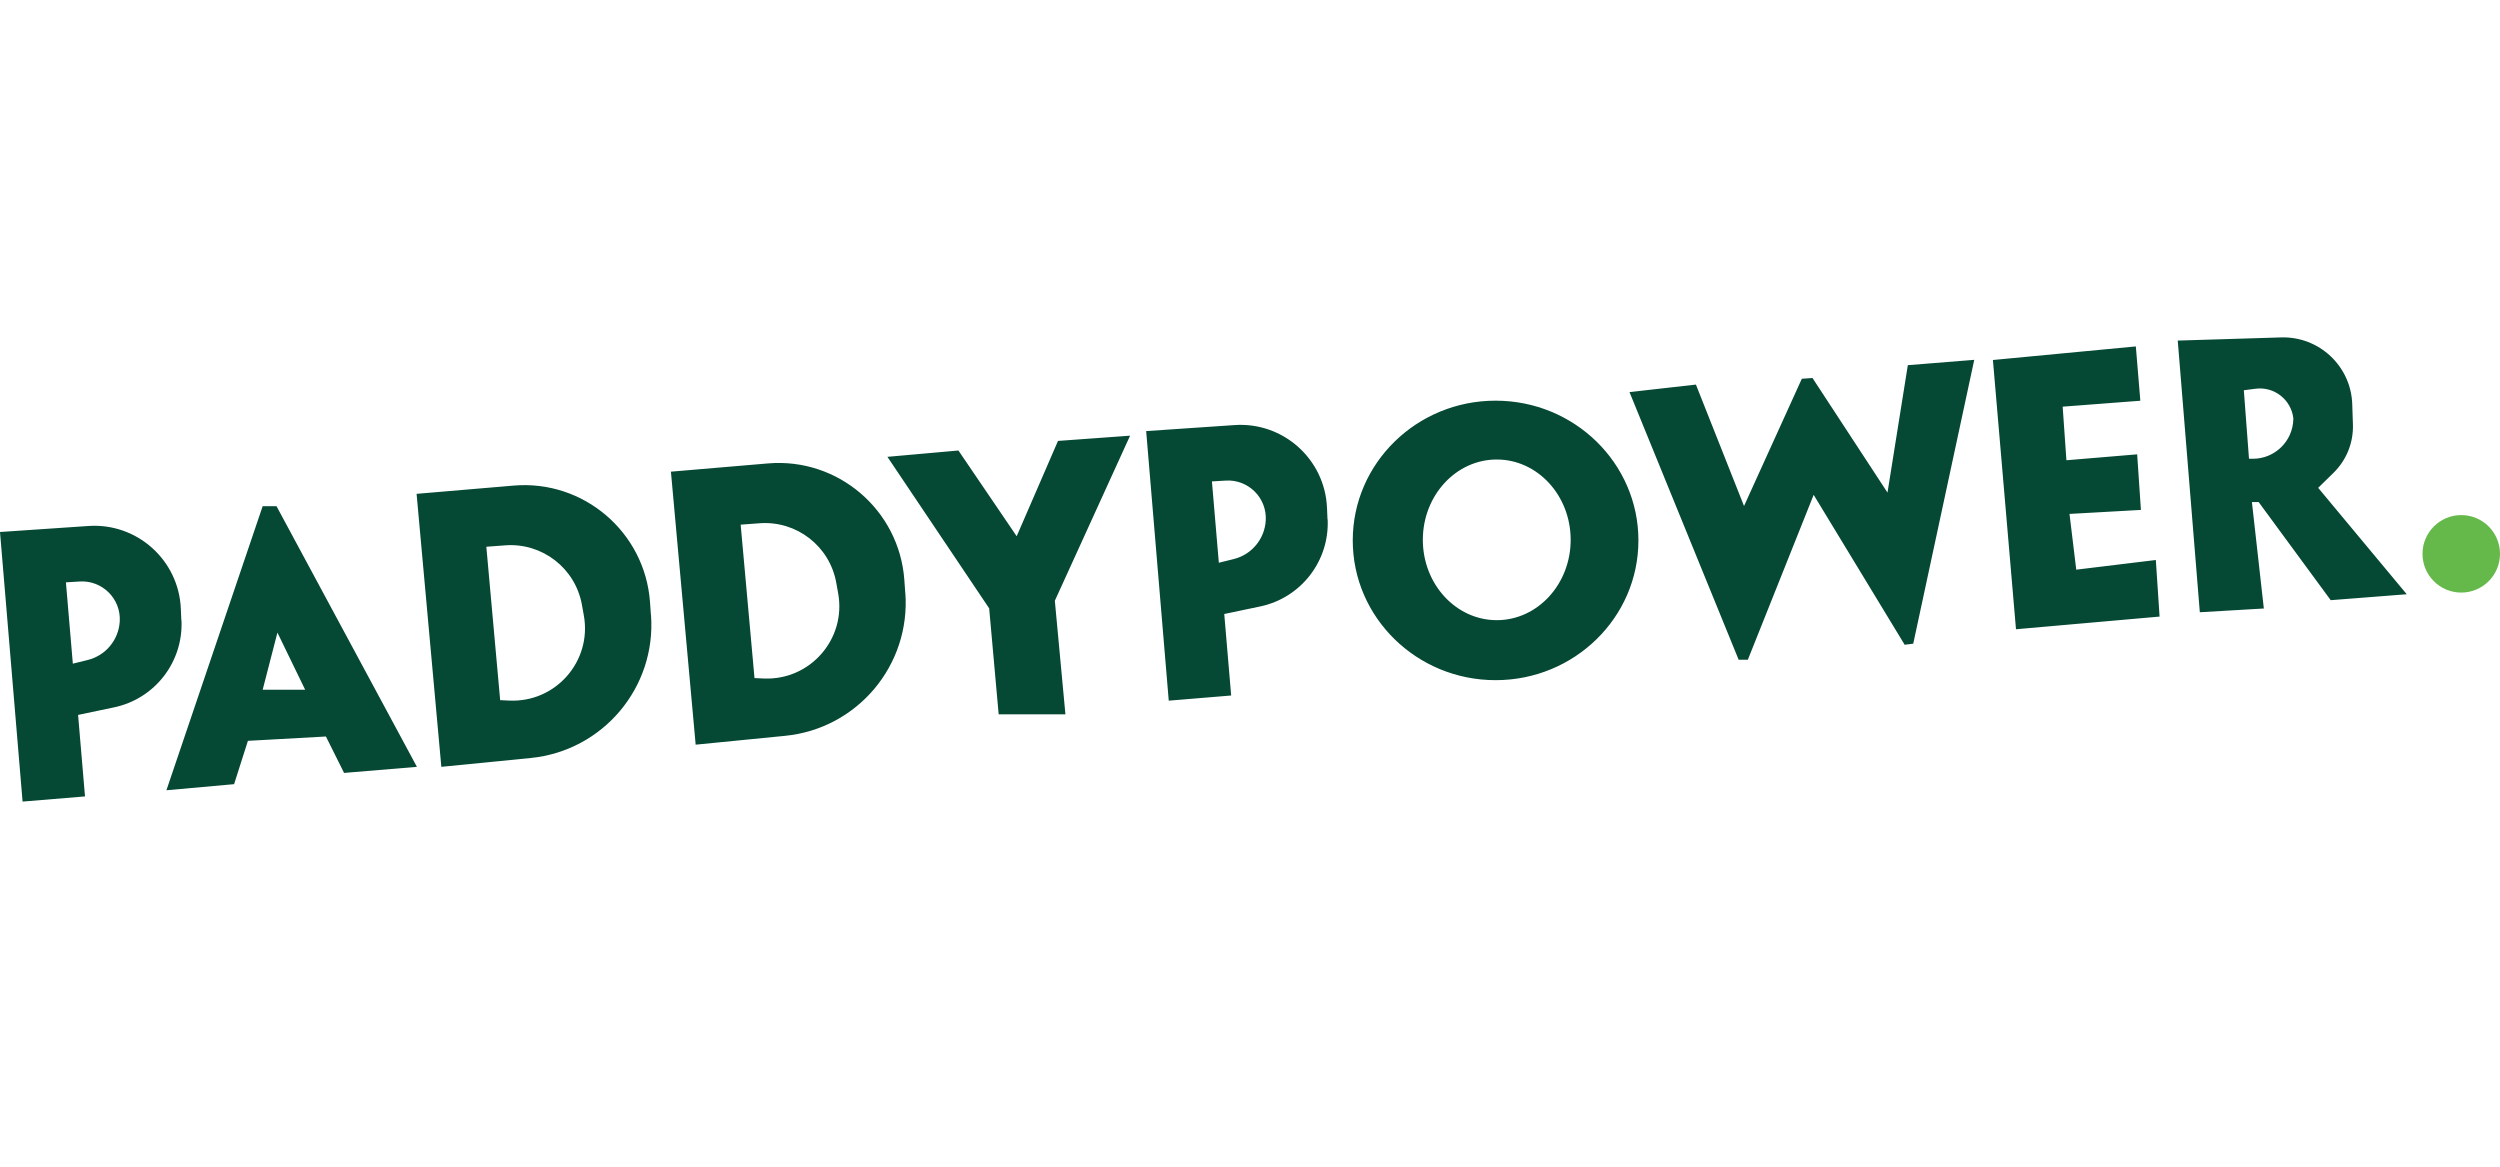 <?xml version="1.0" encoding="UTF-8"?> <svg xmlns="http://www.w3.org/2000/svg" id="fondo" viewBox="0 0 300 140"><defs><style> .cls-1 { fill: #fff; } .cls-2 { fill: #054834; } .cls-3 { fill: #65b94b; } </style></defs><rect class="cls-1" x="0" y="0" width="300" height="140"></rect><g><path class="cls-2" d="M21.76,74.44l-.06-1.41c-.26-5.84-5.28-10.32-11.11-9.91l-10.59.72,2.71,32.35,7.49-.62-.83-9.78,4.33-.91c4.89-1.03,8.3-5.45,8.08-10.43ZM14.37,74.57c-.13,2.22-1.69,4.1-3.85,4.63l-1.78.44-.83-9.76,1.65-.1c2.72-.17,4.97,2.08,4.81,4.79ZM159.3,62.33l-.06-1.41c-.26-5.84-5.28-10.32-11.11-9.91l-10.59.72,2.71,32.35,7.49-.62-.83-9.78,4.33-.91c4.88-1.03,8.3-5.45,8.08-10.43h0ZM151.89,62.46c-.13,2.22-1.69,4.1-3.85,4.63l-1.78.44-.83-9.76,1.65-.1c2.72-.17,4.97,2.08,4.81,4.79h0ZM33.18,60.74h-1.66l-11.55,34.09,8.12-.73,1.66-5.2,9.36-.52,2.18,4.37,8.74-.73s-16.85-31.28-16.85-31.28ZM31.52,82.77l1.77-6.86,3.33,6.86h-5.09ZM78.11,73.8l-.11-1.57c-.62-8.39-7.98-14.67-16.36-13.96l-11.65.99,2.97,32.76,10.72-1.06c8.67-.86,15.09-8.47,14.44-17.17ZM61.12,84.07l-1.1-.05-1.66-18.41,2.29-.17c4.43-.32,8.39,2.75,9.18,7.13l.23,1.28c.99,5.49-3.37,10.47-8.94,10.22h0ZM108.63,71.14l-.11-1.57c-.62-8.39-7.98-14.67-16.36-13.96l-11.65.99,2.97,32.76,10.72-1.06c8.68-.85,15.09-8.47,14.44-17.17ZM91.64,81.42l-1.1-.05-1.66-18.41,2.29-.17c4.43-.32,8.39,2.75,9.18,7.13l.23,1.28c.99,5.49-3.37,10.47-8.94,10.22h0ZM122.01,64.36l-7-10.3-8.52.76,12.21,18.18,1.14,12.72h8.01l-1.27-13.63,9.03-19.81-8.65.63-4.96,11.44ZM179.47,48.08c-9.46,0-17.14,7.51-17.14,16.77s7.68,16.77,17.14,16.77,17.14-7.51,17.14-16.77-7.68-16.77-17.14-16.77ZM179.61,74.42c-4.89,0-8.87-4.32-8.87-9.64s3.97-9.64,8.87-9.64,8.87,4.32,8.87,9.64-3.97,9.64-8.87,9.64ZM209.29,60.74l-5.78-14.59-7.97.9,13.1,32.12h1.1l7.9-19.79,10.92,17.99,1.03-.13,7.32-34.06-7.97.64-2.44,15.29-9-13.75-1.28.09-6.94,15.28ZM256.84,48.09l-.54-6.52-17.15,1.63,2.77,32.31,17.23-1.52-.45-6.79-9.55,1.16-.81-6.69,8.57-.48-.45-6.67-8.49.71-.45-6.43,9.29-.71ZM279.7,72.02l9.11-.71-10.63-12.77,1.85-1.81c1.55-1.52,2.39-3.62,2.32-5.79l-.08-2.42c-.14-4.58-3.97-8.17-8.54-8.03l-12.4.38,2.65,32.6,7.68-.45-1.43-12.77h.81l8.66,11.79h0ZM269.88,55.05l-.62-8.22,1.39-.18c2.23-.3,4.28,1.29,4.55,3.53v.14c-.07,2.63-2.22,4.73-4.85,4.73h-.47,0Z"></path><circle class="cls-3" cx="295.35" cy="66.46" r="4.65"></circle></g></svg> 